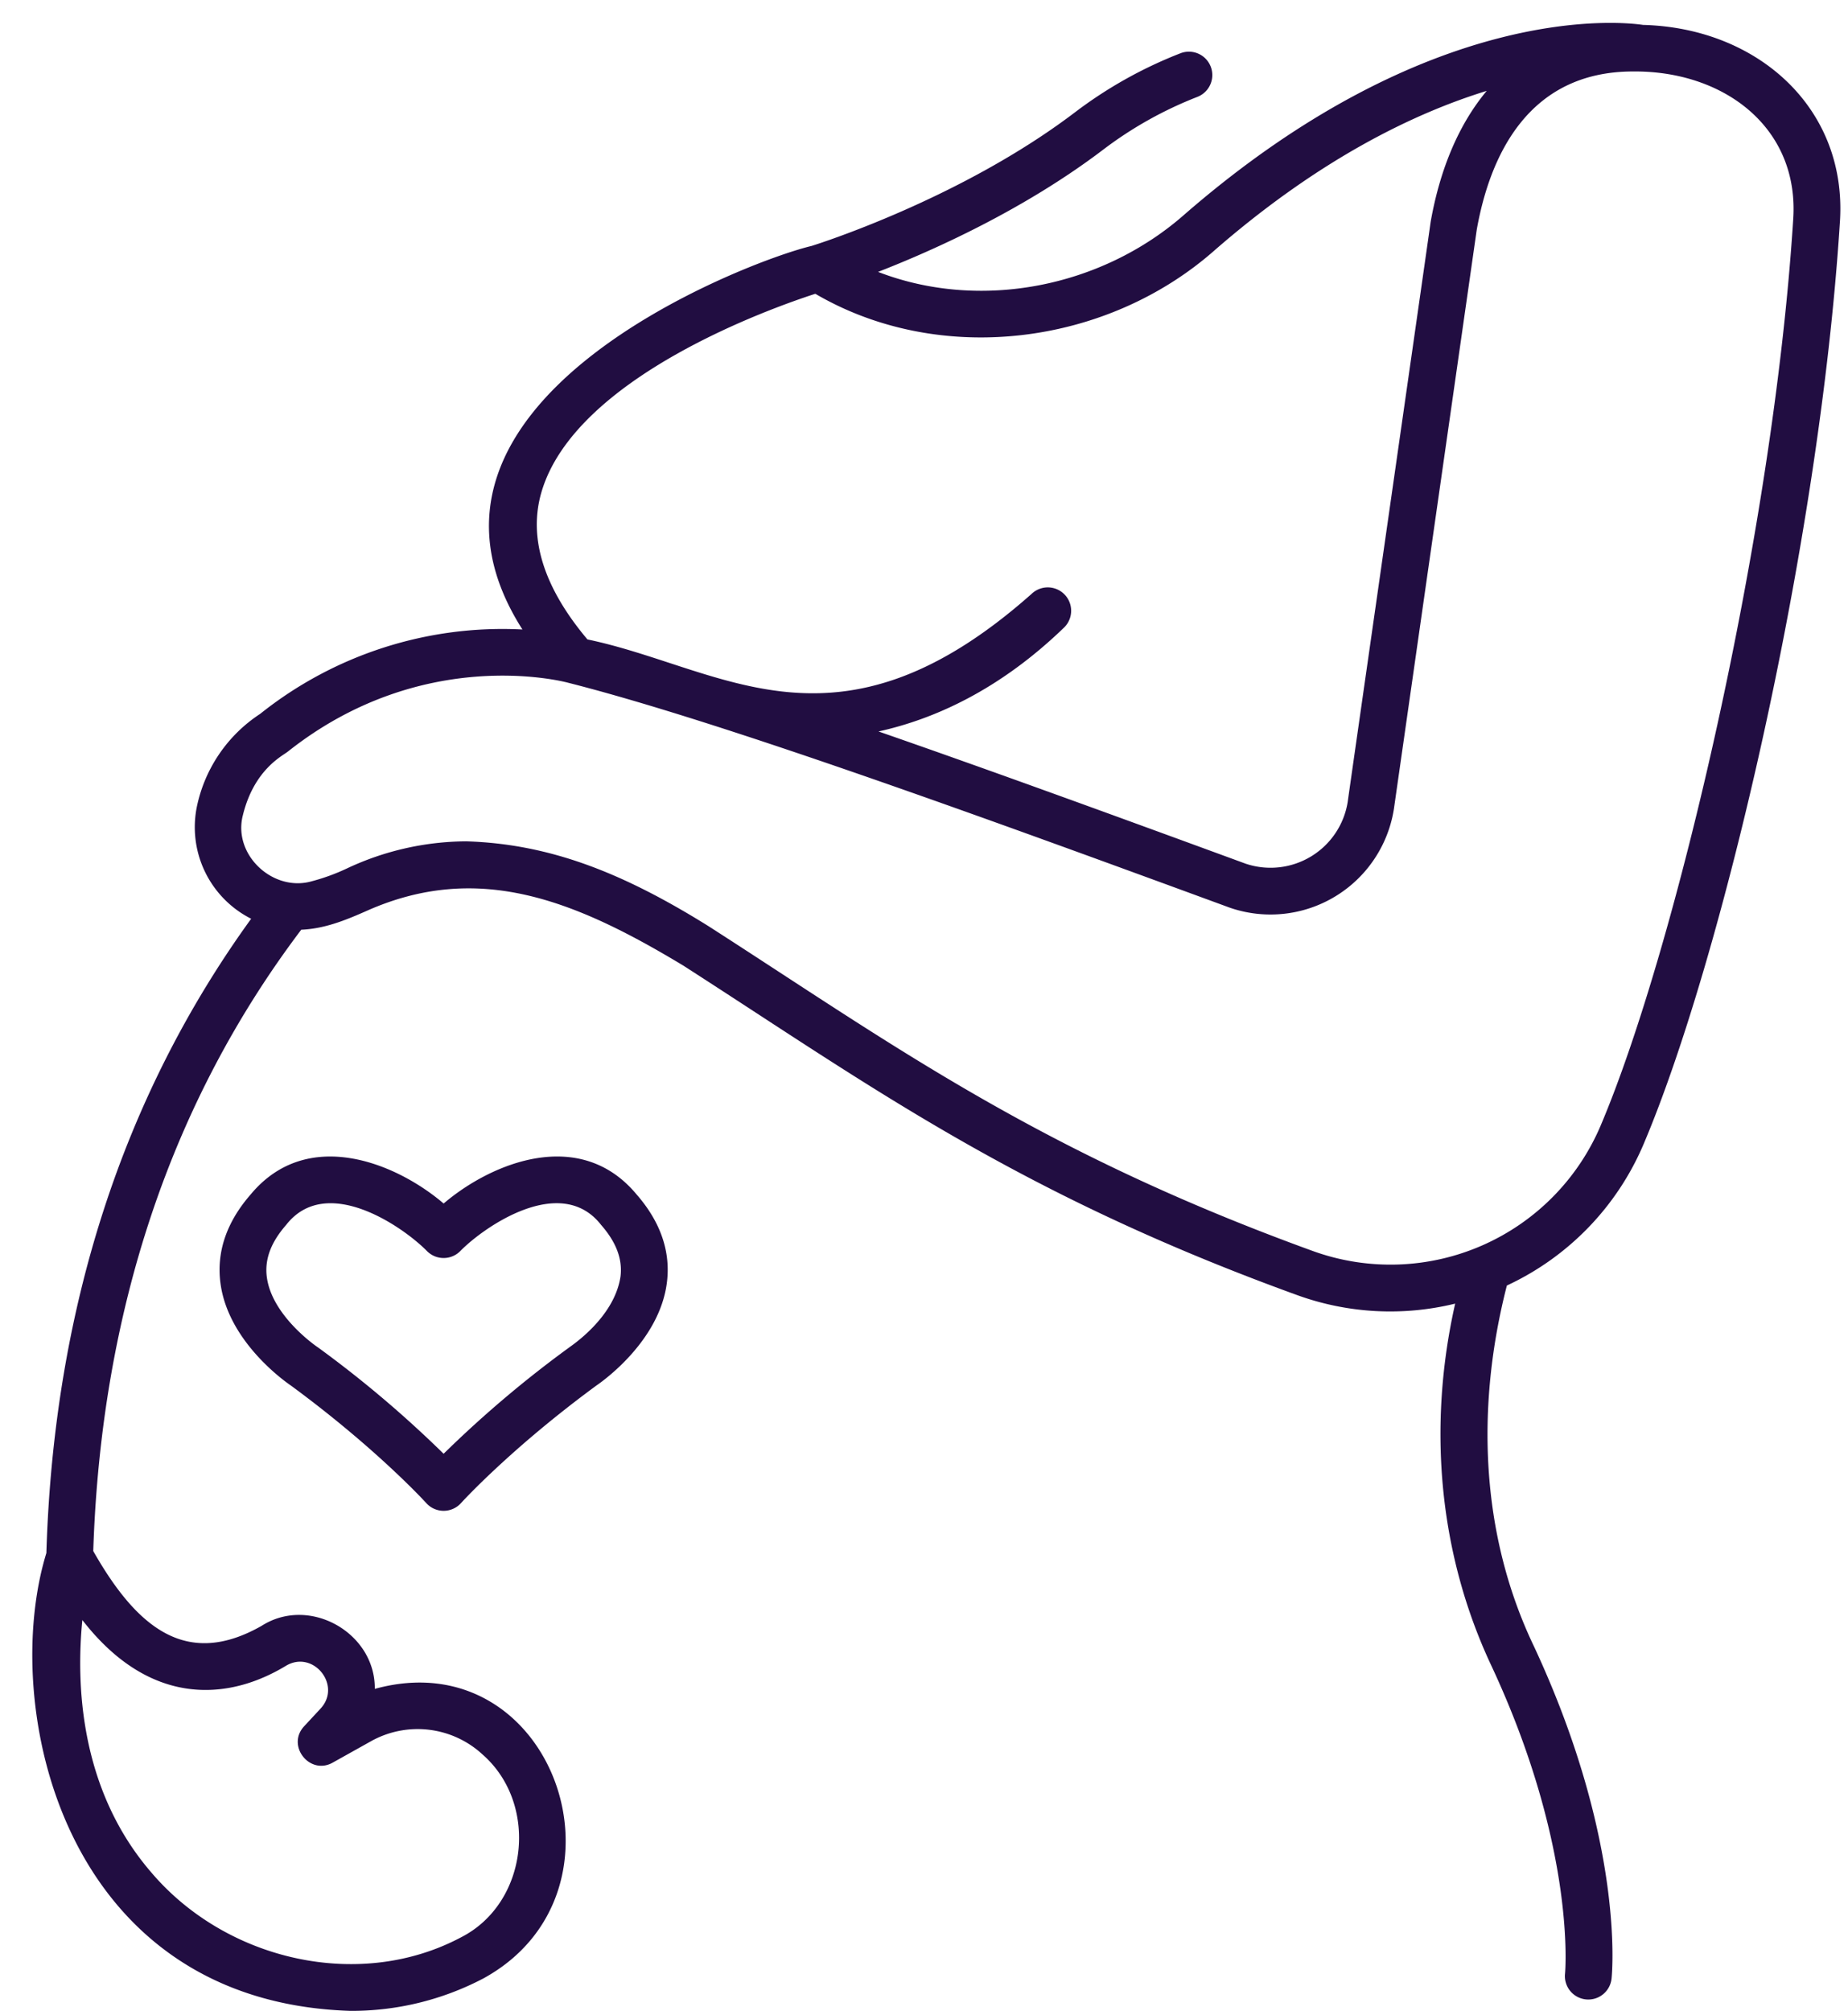 <?xml version="1.0" encoding="UTF-8" standalone="no"?><svg xmlns="http://www.w3.org/2000/svg" xmlns:xlink="http://www.w3.org/1999/xlink" fill="#210d41" height="472.8" preserveAspectRatio="xMidYMid meet" version="1" viewBox="29.8 10.9 434.6 472.8" width="434.6" zoomAndPan="magnify"><g id="change1_1"><path d="M416.214,16.759c-4.73-.705-49.815-5.812-107.767,44.494C288.86,78.56,260.224,84.086,236.3,74.83c13.124-5.109,34.387-14.648,52.962-28.759A91.572,91.572,0,0,1,311.4,33.678a5.5,5.5,0,0,0-4-10.249,102.57,102.57,0,0,0-24.8,13.883C255.6,57.83,221.3,68.532,220.645,68.734c-15.05,3.55-102.128,36.633-67.983,90.179A91.328,91.328,0,0,0,90.99,178.747a34.462,34.462,0,0,0-14.824,21.506,24.111,24.111,0,0,0,12.7,26.673C58.628,268.68,42.431,318.82,40.706,376.065,29.8,411.4,43.926,481.517,112.162,483.714a66.632,66.632,0,0,0,31.289-7.614c37.185-20.32,16.557-79.692-25.511-68.092.154-13.18-15.354-21.992-26.594-14.837-17.5,9.979-29.2.769-39.616-17.573,1.842-56.446,18.29-105.589,48.911-146.09,5.446-.246,10.164-2.119,15.391-4.435,26.354-11.726,49.083-2.433,74.443,12.854,43.762,28.111,78.442,53.6,144.567,77.557a64.27,64.27,0,0,0,36.975,1.937c-6.48,28.674-3.981,58.676,8.6,85.323,19.875,42.679,17.278,71.81,17.237,72.229a5.5,5.5,0,0,0,10.94,1.149c.137-1.3,3.118-32.232-18.206-78.022-12.742-26.557-13.678-56.651-6.413-84.935a64.393,64.393,0,0,0,32.167-33.275c18.355-43.249,41.272-140.564,46.134-216.5C464.442,36.416,443.181,17.449,416.214,16.759ZM70.107,407.166c8.673,2.405,17.983.822,26.926-4.579,6.405-3.851,13.233,4.573,8.152,10.053l-3.872,4.172c-4.208,4.541,1.309,11.559,6.714,8.542l8.983-5.019a22.488,22.488,0,0,1,26.342,3.16c13.241,11.66,10.679,34.874-5.132,42.928-23.866,12.686-55.152,5.494-72.783-15.192-16.916-19.529-17.761-44.377-16.27-59.41C55.448,399.9,62.458,405.044,70.107,407.166Zm87.035-280.572c7.869-26.859,53.711-43.154,64.4-46.617,29.2,17.091,68.552,12.31,94.119-10.418,24.608-21.36,46.72-32.034,63.778-37.294-6.409,7.677-10.924,18.042-13.188,30.8.023.007-19.517,136.28-19.5,136.347a18.374,18.374,0,0,1-24,14.569c-31.218-11.452-60.493-22.118-86.348-31.093,13.238-2.929,28.527-9.836,43.633-24.429a5.5,5.5,0,0,0-7.643-7.911c-45.814,40.614-72.6,17.339-104.445,10.7C157.635,149,153.99,137.35,157.142,126.594ZM451.5,62.689c-4.719,73.708-27.652,171.362-45.282,212.9a53.689,53.689,0,0,1-67.477,29.532c-64.9-23.531-99.1-48.691-142.333-76.46-19.9-12.4-37.131-19.337-56.973-19.938a66.585,66.585,0,0,0-28.041,6.371,47.969,47.969,0,0,1-8.209,3c-9.132,2.657-18.673-6.169-16.273-15.491,2.661-10.871,9.4-13.994,10.626-15.015,31.565-24.987,64.494-16.524,65.868-16.156,37.082,9.4,102.848,33.54,155.733,52.935a29.372,29.372,0,0,0,38.48-23.333L377.094,64.892c3.054-17.1,11.928-37.188,36.77-37.188C435.32,27.512,453.087,41,451.5,62.689Z" fill="inherit"/></g><g id="change1_2"><path d="M186.605,312.693c1-7.379-1.408-14.444-7.143-21h0c-13.27-15.883-34.045-7.432-45.331,2.189-11.255-9.607-32.068-18.08-45.333-2.188-5.734,6.553-8.138,13.618-7.142,21,1.835,13.608,15.013,22.942,16.589,24.014,20.208,14.853,31.687,27.486,31.8,27.609a5.5,5.5,0,0,0,8.174,0c.113-.126,11.591-12.76,31.8-27.612C171.591,335.635,184.769,326.3,186.605,312.693Zm-10.9-1.507c-1.52,9.59-11.513,16.108-12.114,16.589a264.341,264.341,0,0,0-29.464,24.948,264.437,264.437,0,0,0-29.464-24.948c-.065-.048-.144-.1-.212-.147-.106-.072-10.689-7.245-11.9-16.442-.547-4.137.934-8.143,4.524-12.248,9.45-12.158,27.516.4,33.166,6.153a5.51,5.51,0,0,0,7.772.006c5.617-5.754,23.718-18.332,33.17-6.158C174.775,303.043,176.255,307.049,175.708,311.186Z" fill="inherit"/></g></svg>